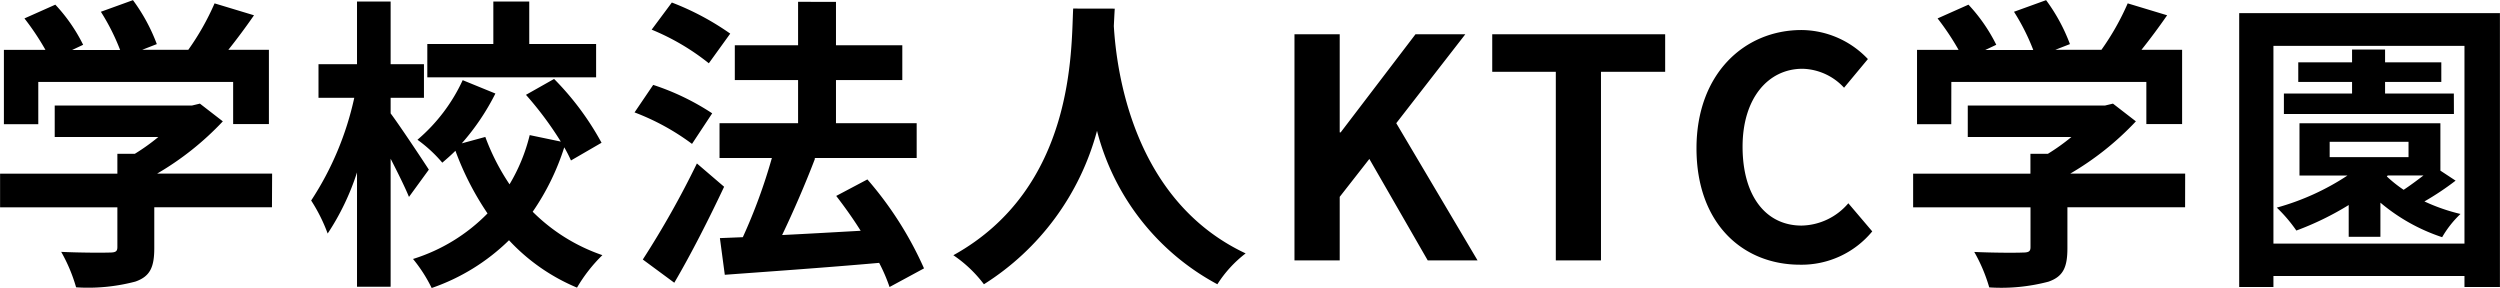 <svg xmlns="http://www.w3.org/2000/svg" width="130.864" height="15.072" viewBox="0 0 130.864 15.072">
  <path id="Path_347541" data-name="Path 347541" d="M2.9-9.344H13.1v2.208h1.872v-3.888H12.848c.448-.56.912-1.184,1.344-1.808l-2.064-.624a13.375,13.375,0,0,1-1.376,2.432H8.336l.768-.3a9.382,9.382,0,0,0-1.248-2.3l-1.68.608a11.165,11.165,0,0,1,1.008,2H4.672l.576-.272a8.72,8.72,0,0,0-1.456-2.1l-1.616.72a13.46,13.46,0,0,1,1.1,1.648H1.1v3.888H2.9Zm12.24,4.8H9.12A15.244,15.244,0,0,0,12.56-7.28l-1.2-.928-.416.1H3.76v1.648H9.184a10.823,10.823,0,0,1-1.232.88H7.04v1.04H.9v1.76H7.04V-.7c0,.224-.08.288-.416.288C6.3-.4,5.12-.4,4.1-.448A8.494,8.494,0,0,1,4.88,1.408a9.7,9.7,0,0,0,3.1-.3c.784-.272.992-.768.992-1.76V-2.784h6.16ZM32.1-11.328h-3.5v-2.224H26.72v2.224H23.264v1.744H32.1ZM23.344-4.752c-.288-.448-1.552-2.352-2-2.944v-.816h1.744v-1.76H21.344v-3.28h-1.76v3.28H17.568v1.76H19.44a15.975,15.975,0,0,1-2.256,5.376,8.721,8.721,0,0,1,.864,1.728,12.969,12.969,0,0,0,1.536-3.2V1.376h1.76v-6.7c.368.72.752,1.488.96,2Zm9.04-1.408A14.754,14.754,0,0,0,29.9-9.5l-1.472.832a18.007,18.007,0,0,1,1.824,2.448L28.624-6.56a9.3,9.3,0,0,1-1.056,2.576A11.679,11.679,0,0,1,26.3-6.464l-1.232.336a12.232,12.232,0,0,0,1.76-2.608l-1.712-.7a9.084,9.084,0,0,1-2.368,3.12,7.2,7.2,0,0,1,1.3,1.2c.224-.192.464-.4.688-.624a15.066,15.066,0,0,0,1.68,3.28,9.338,9.338,0,0,1-3.9,2.384,7.67,7.67,0,0,1,.976,1.52,10.8,10.8,0,0,0,4.048-2.5A10.227,10.227,0,0,0,31.1,1.424a8.079,8.079,0,0,1,1.328-1.7,9.527,9.527,0,0,1-3.648-2.272A12.732,12.732,0,0,0,30.432-5.92a7.059,7.059,0,0,1,.352.688Zm6.736-5.712A14.043,14.043,0,0,0,36.064-13.5L35.008-12.08A12.2,12.2,0,0,1,38-10.32ZM38.176-7.7a12.892,12.892,0,0,0-3.088-1.488l-.976,1.44A12.326,12.326,0,0,1,37.12-6.1Zm-.8,2.624A47.816,47.816,0,0,1,34.544-.048l1.648,1.216c.9-1.536,1.824-3.36,2.608-5.024ZM49.264.416A18.616,18.616,0,0,0,46.3-4.24l-1.632.864c.432.56.88,1.184,1.28,1.824-1.408.08-2.832.16-4.112.224.576-1.2,1.216-2.672,1.728-4.016L43.5-5.36H48.88V-7.184H44.656V-9.44h3.472v-1.824H44.656v-2.272H42.672v2.272H39.36V-9.44h3.312v2.256H38.56V-5.36H41.3a28.989,28.989,0,0,1-1.52,4.144l-1.2.048.256,1.92c2.16-.16,5.184-.368,8.08-.624a8.836,8.836,0,0,1,.544,1.264Zm7.808-13.6c-.112,2.112.112,9.376-6.272,12.912a6.668,6.668,0,0,1,1.6,1.52,13.663,13.663,0,0,0,5.92-8.032,12.688,12.688,0,0,0,6.3,8.032A6.254,6.254,0,0,1,66.1-.368c-5.968-2.8-6.768-9.7-6.9-11.9.016-.336.032-.656.048-.912ZM68.656,0h2.368V-3.328l1.552-1.984L75.632,0H78.24L73.984-7.184,77.6-11.84H74.992L71.072-6.7h-.048V-11.84H68.656Zm13.68,0H84.7V-9.872h3.36V-11.84H79.008v1.968h3.328ZM95.12.224A4.792,4.792,0,0,0,98.9-1.52L97.648-2.992A3.292,3.292,0,0,1,95.2-1.824c-1.872,0-3.088-1.552-3.088-4.128,0-2.544,1.344-4.08,3.136-4.08a3.053,3.053,0,0,1,2.176.992l1.248-1.5a4.83,4.83,0,0,0-3.472-1.52c-2.992,0-5.5,2.288-5.5,6.192C89.7-1.92,92.128.224,95.12.224Zm7.92-9.568h10.208v2.208h1.872v-3.888h-2.128c.448-.56.912-1.184,1.344-1.808l-2.064-.624a13.375,13.375,0,0,1-1.376,2.432H108.48l.768-.3a9.382,9.382,0,0,0-1.248-2.3l-1.68.608a11.165,11.165,0,0,1,1.008,2h-2.512l.576-.272a8.72,8.72,0,0,0-1.456-2.1l-1.616.72a13.46,13.46,0,0,1,1.1,1.648h-2.176v3.888h1.792Zm12.24,4.8h-6.016A15.244,15.244,0,0,0,112.7-7.28l-1.2-.928-.416.1H103.9v1.648h5.424a10.824,10.824,0,0,1-1.232.88h-.912v1.04H101.04v1.76h6.144V-.7c0,.224-.08.288-.416.288-.32.016-1.5.016-2.528-.032a8.494,8.494,0,0,1,.784,1.856,9.7,9.7,0,0,0,3.1-.3c.784-.272.992-.768.992-1.76V-2.784h6.16Zm14.064-4.192h-3.6v-.608h2.944v-1.024h-2.944v-.672h-1.728v.672H121.2v1.024h2.816v.608h-3.568v1.072h8.9Zm-6.5,2.528h4.128v.8h-4.128Zm3.04,1.76h1.872c-.336.256-.7.528-1.04.752a6.781,6.781,0,0,1-.88-.7ZM128.64-4.7v-2.48h-7.376v2.736h2.512a13,13,0,0,1-3.7,1.68,7.71,7.71,0,0,1,1.024,1.2A15.366,15.366,0,0,0,123.84-2.9v1.664H125.5V-3.024a9.732,9.732,0,0,0,3.232,1.808,5.361,5.361,0,0,1,.96-1.216,9.769,9.769,0,0,1-1.888-.656,14.463,14.463,0,0,0,1.632-1.088ZM119.9-.88V-11.232h10V-.88Zm-1.792-12.064V1.392H119.9V.816h10v.576h1.856V-12.944Z" transform="translate(-0.896 13.632)"/>
</svg>

